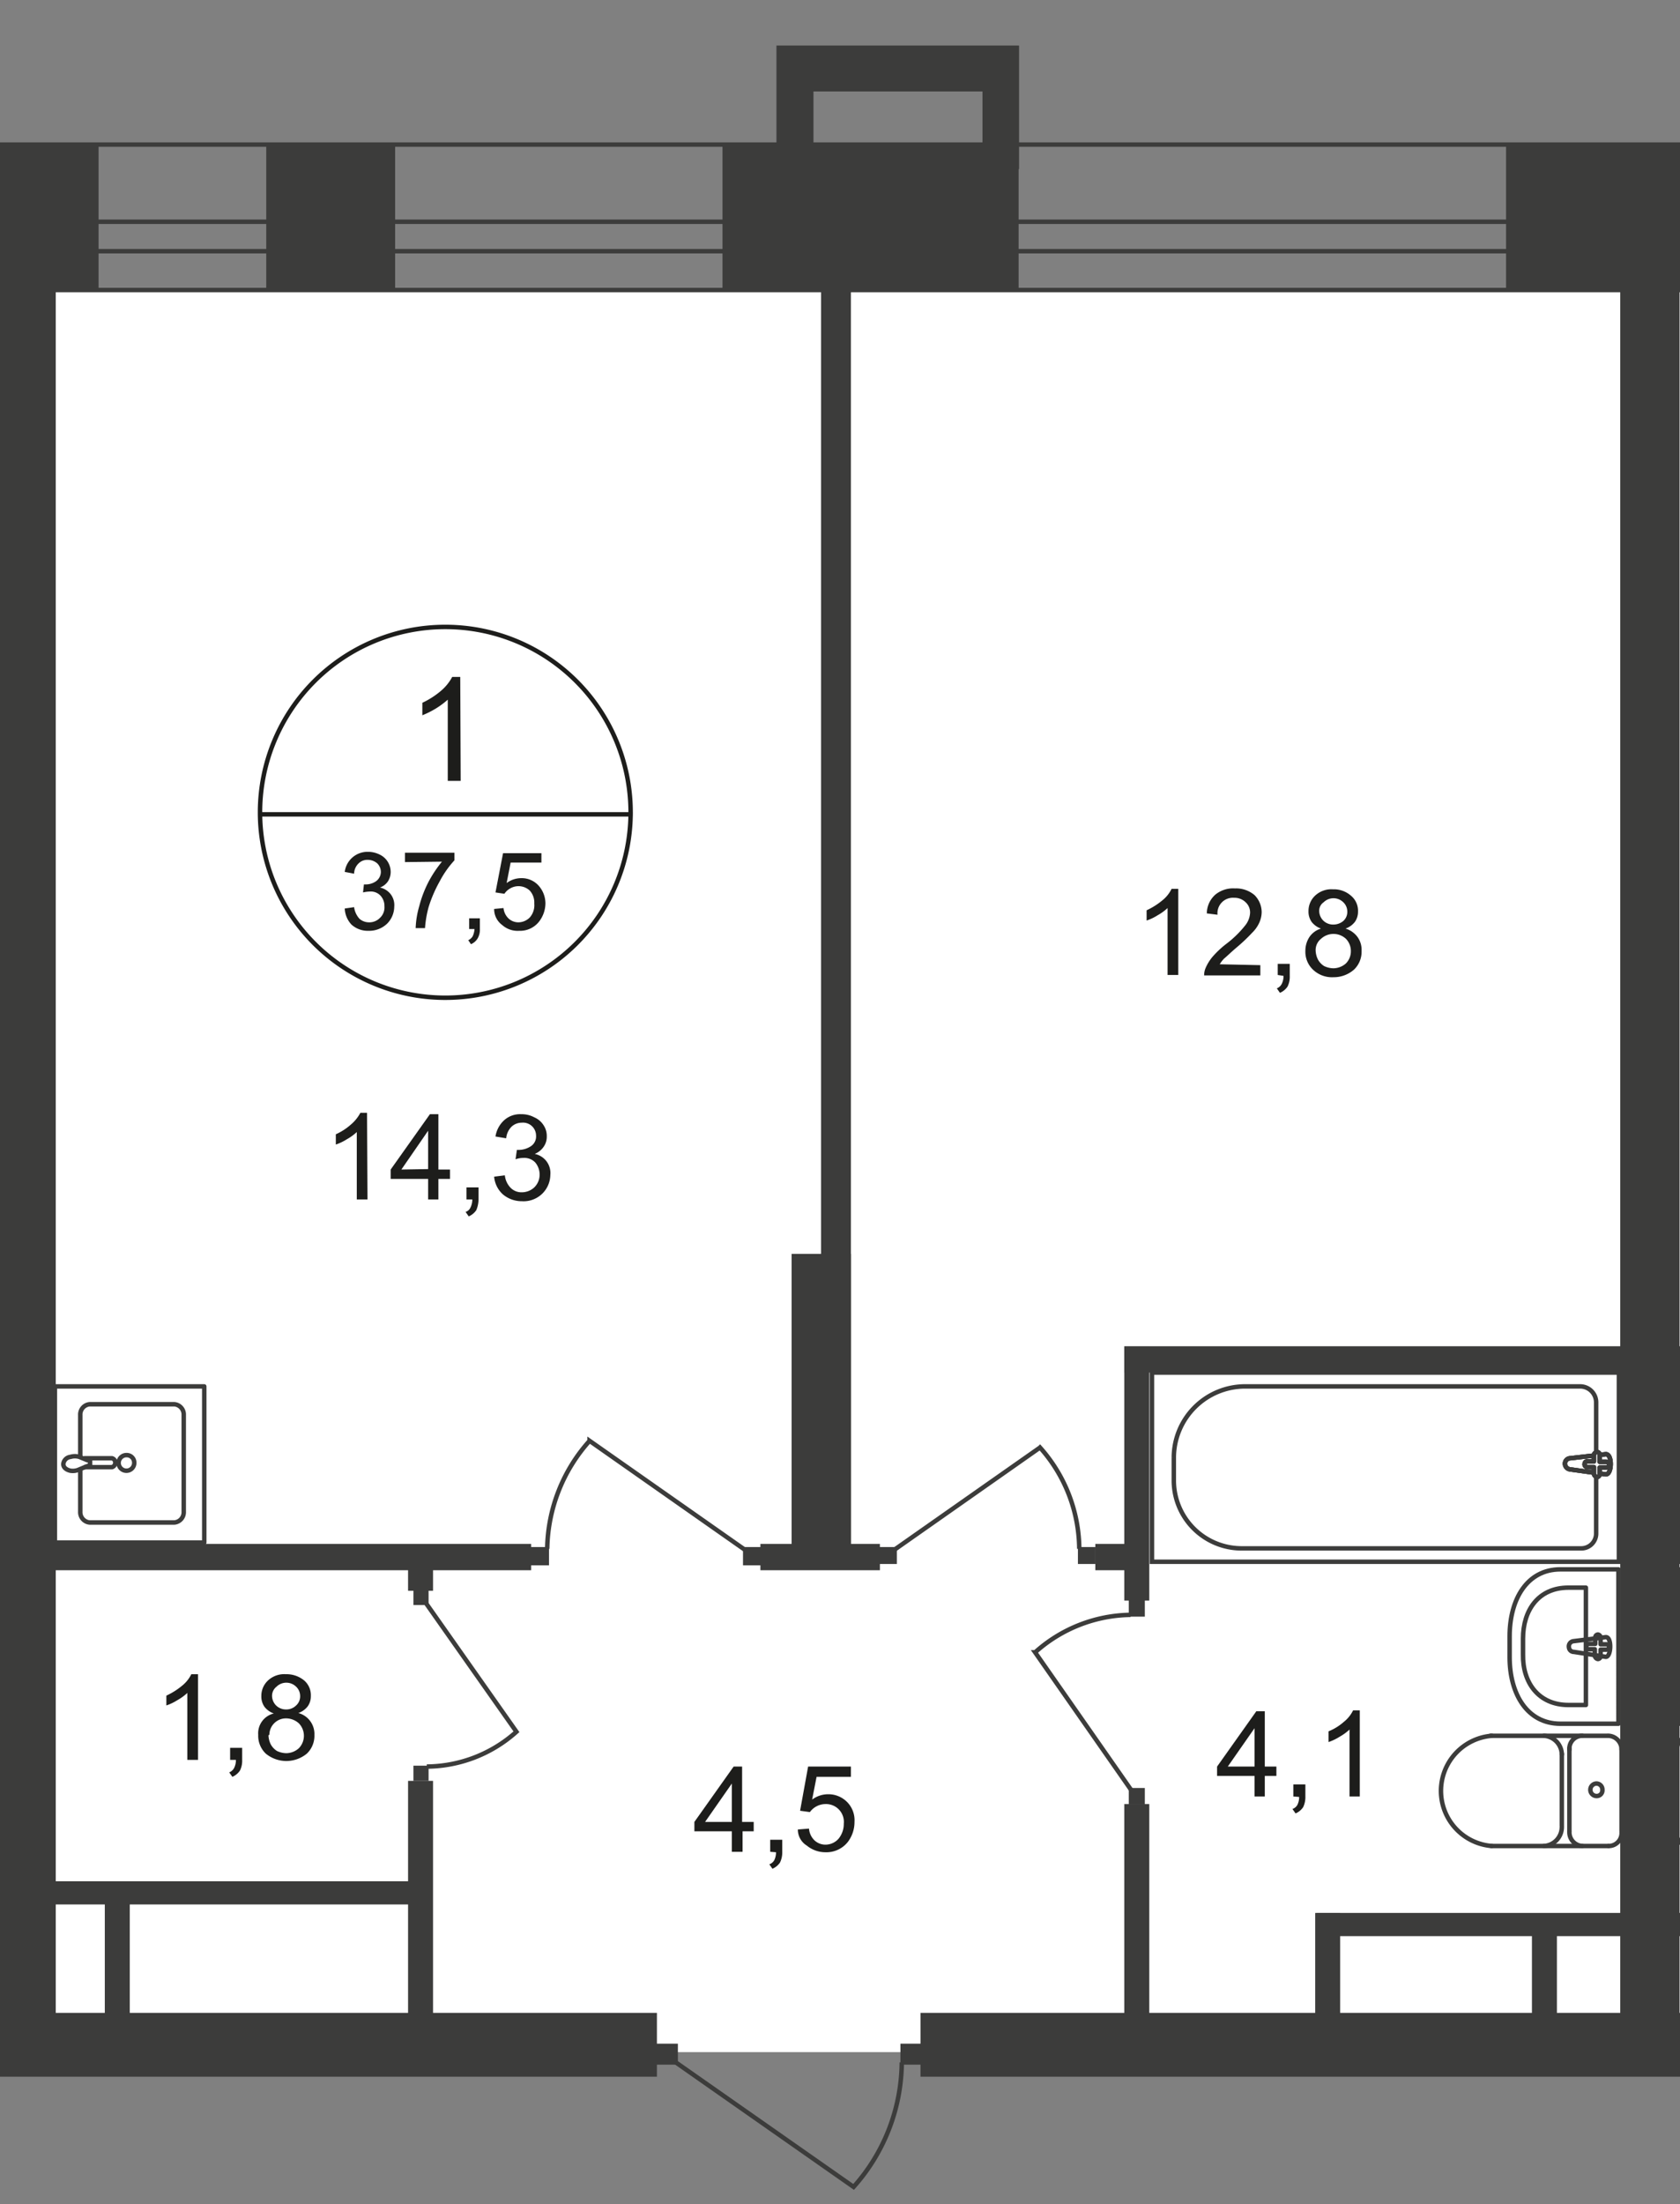 <svg xmlns="http://www.w3.org/2000/svg" xmlns:xlink="http://www.w3.org/1999/xlink" viewBox="0 0 376.7 494">
  <rect x="0" y="0" width="376.7" height="494" fill="#808080" stroke="none"/>
  <defs>
    <style>
      .cls-1, .cls-10, .cls-8, .cls-9 {
        fill: none;
      }

      .cls-2 {
        clip-path: url(#clip-path);
      }

      .cls-3 {
        clip-path: url(#clip-path-2);
      }

      .cls-4, .cls-5 {
        fill: #fff;
      }

      .cls-12, .cls-4 {
        fill-rule: evenodd;
      }

      .cls-6 {
        clip-path: url(#clip-path-3);
      }

      .cls-12, .cls-7 {
        fill: #3c3c3b;
      }

      .cls-8, .cls-9 {
        stroke: #3c3c3b;
      }

      .cls-8 {
        stroke-linecap: round;
        stroke-linejoin: round;
      }

      .cls-9 {
        stroke-miterlimit: 22.93;
      }

      .cls-10 {
        stroke: #1d1d1b;
        stroke-miterlimit: 10;
      }

      .cls-11 {
        fill: #1d1d1b;
      }
    </style>
    <clipPath id="clip-path">
      <polygon class="cls-1" points="0 451.1 0 0 376.7 0 376.7 494 0 494 0 451.1"/>
    </clipPath>
    <clipPath id="clip-path-2">
      <rect class="cls-1" x="-578.4" y="6" width="1920" height="999.9"/>
    </clipPath>
    <clipPath id="clip-path-3">
      <rect class="cls-1" x="-3932.7" y="-457.3" width="6906.7" height="3235.5"/>
    </clipPath>
  </defs>
  <g id="Слой_1" data-name="Слой 1">
    <g class="cls-2">
      <g class="cls-3">
        <g>
          <polygon class="cls-4" points="23.3 590.6 23.3 561.1 -185.4 561.1 -185.4 599.3 -244.6 599.3 -244.6 453.2 -555.9 453.2 -555.9 599.3 -555.9 946.8 -244.6 946.8 -185.4 946.8 -160.2 946.8 72.2 946.8 72.2 590.6 23.3 590.6"/>
          <rect class="cls-5" x="-555" y="65" width="559.4" height="395.2"/>
          <rect class="cls-5" x="9.4" y="65" width="755.6" height="394.9"/>
          <g class="cls-6">
            <g>
              <rect class="cls-7" x="-0.8" y="55.2" width="13.3" height="400.7"/>
              <rect class="cls-7" x="363.3" y="52" width="13.3" height="403.9"/>
              <rect class="cls-7" x="177.5" y="281" width="13.3" height="68.9"/>
              <rect class="cls-7" x="184.1" y="51.8" width="6.7" height="298"/>
              <rect class="cls-7" x="-117.3" y="296.5" width="124.6" height="5.9"/>
              <rect class="cls-7" x="-129.2" y="451.1" width="276.5" height="14.3"/>
              <rect class="cls-7" x="206.4" y="451.1" width="245.7" height="14.3"/>
              <rect class="cls-7" x="8.8" y="346" width="110.3" height="5.9"/>
              <rect class="cls-7" x="170.5" y="346" width="26.8" height="5.9"/>
              <rect class="cls-7" x="91.5" y="399.1" width="5.6" height="58.5"/>
              <rect class="cls-7" x="91.5" y="348.2" width="5.6" height="8.3"/>
              <rect class="cls-7" x="252.1" y="404.3" width="5.6" height="53.2"/>
              <rect class="cls-7" x="252.1" y="301.8" width="5.6" height="56.9"/>
              <rect class="cls-7" x="252.1" y="301.7" width="116.9" height="5.9"/>
              <rect class="cls-7" x="343.5" y="430.4" width="5.6" height="26.6"/>
              <rect class="cls-7" x="295.2" y="428.7" width="71" height="5.2"/>
              <rect class="cls-7" x="-113" y="421.6" width="207" height="5.2"/>
              <rect class="cls-7" x="23.5" y="425.4" width="5.6" height="26.6"/>
              <path class="cls-8" d="M18,329.5v9.3a2.31,2.31,0,0,0,2.1,2.4h19a2.31,2.31,0,0,0,2.1-2.4V317.1a2.31,2.31,0,0,0-2.1-2.4h-19a2.31,2.31,0,0,0-2.1,2.4v9.4"/>
              <path class="cls-9" d="M28.4,326.1a1.75,1.75,0,1,0,1.7,1.8v-.1A1.68,1.68,0,0,0,28.4,326.1Z"/>
              <path class="cls-9" d="M18.8,326.8h6.3a1,1,0,0,1,.7,1.3,1,1,0,0,1-.7.7H18.8"/>
              <path class="cls-9" d="M17.8,329.3l1.7-.7.7-.2v-1l-.7-.2-1.7-.7a3.4,3.4,0,0,0-2,0,1.8,1.8,0,0,0-1.6,1.6c0,.8.7,1.3,1.6,1.5A3.4,3.4,0,0,0,17.8,329.3Z"/>
              <rect class="cls-8" x="12.3" y="310.7" width="33.5" height="35"/>
              <path class="cls-8" d="M-3,414.4a2.89,2.89,0,0,0,2.9-3.1"/>
              <path class="cls-8" d="M-.1,392.8A3.08,3.08,0,0,0-3,389.7"/>
              <line class="cls-8" x1="-0.1" y1="392.5" x2="-0.1" y2="411"/>
              <rect class="cls-9" x="258.3" y="307.6" width="104.7" height="42.4"/>
              <path class="cls-9" d="M279.2,310.7h75.1a3.59,3.59,0,0,1,3.6,3.6v29.4a3.33,3.33,0,0,1-3.3,3.3H278.3a15.22,15.22,0,0,1-15.1-15.1v-5.3A16,16,0,0,1,279.2,310.7Z"/>
              <path class="cls-5" d="M352.1,329.3l7.9,1.1c1.5.2,1.6-4.7,0-4.5l-7.9.9a1.22,1.22,0,0,0-1.2,1.2,1.31,1.31,0,0,0,1.2,1.3"/>
              <path class="cls-9" d="M352.1,329.3l7.9,1.1c1.5.2,1.6-4.7,0-4.5l-7.9.9a1.22,1.22,0,0,0-1.2,1.2A1.31,1.31,0,0,0,352.1,329.3Z"/>
              <path class="cls-9" d="M352.1,329.3l7.9,1.1c1.5.2,1.6-4.7,0-4.5l-7.9.9a1.22,1.22,0,0,0-1.2,1.2A1.31,1.31,0,0,0,352.1,329.3Z"/>
              <path class="cls-8" d="M352.1,329.3l7.9,1.1c1.5.2,1.6-4.7,0-4.5l-7.9.9a1.22,1.22,0,0,0-1.2,1.2A1.31,1.31,0,0,0,352.1,329.3Z"/>
              <path class="cls-5" d="M358.1,331h0a.65.65,0,0,0,.6-.6h0v-1.5h1.5a.65.65,0,0,0,.6-.6.75.75,0,0,0-.6-.7h-1.5V326a.65.65,0,0,0-.6-.6h0a.86.86,0,0,0-.7.6h0v1.5h-1.5c-.4,0-.6.3-.6.7a.65.65,0,0,0,.6.6h1.5v1.5a.84.84,0,0,0,.7.7"/>
              <path class="cls-8" d="M358.1,331h0a.65.65,0,0,0,.6-.6h0v-1.5h1.5a.65.65,0,0,0,.6-.6.75.75,0,0,0-.6-.7h-1.5V326a.65.65,0,0,0-.6-.6h0a.86.86,0,0,0-.7.6h0v1.5h-1.5c-.4,0-.6.3-.6.7a.65.65,0,0,0,.6.6h1.5v1.5A.84.84,0,0,0,358.1,331Z"/>
              <path class="cls-8" d="M358.1,331h0a.65.65,0,0,0,.6-.6h0v-1.5h1.5a.65.65,0,0,0,.6-.6.75.75,0,0,0-.6-.7h-1.5V326a.65.65,0,0,0-.6-.6h0a.86.86,0,0,0-.7.6h0v1.5h-1.5c-.4,0-.6.3-.6.7a.65.65,0,0,0,.6.6h1.5v1.5A.84.84,0,0,0,358.1,331Z"/>
              <path class="cls-8" d="M358.1,331h0a.65.65,0,0,0,.6-.6h0v-1.5h1.5a.65.65,0,0,0,.6-.6.75.75,0,0,0-.6-.7h-1.5V326a.65.65,0,0,0-.6-.6h0a.86.86,0,0,0-.7.6h0v1.5h-1.5c-.4,0-.6.3-.6.7a.65.65,0,0,0,.6.6h1.5v1.5A.84.84,0,0,0,358.1,331Z"/>
              <path class="cls-8" d="M360.7,413.7a2.89,2.89,0,0,0,2.9-3.1"/>
              <line class="cls-8" x1="360.6" y1="413.7" x2="334.4" y2="413.7"/>
              <path class="cls-8" d="M334.5,389a12.39,12.39,0,0,0,0,24.7"/>
              <line class="cls-8" x1="334.2" y1="389" x2="360.4" y2="389"/>
              <path class="cls-8" d="M363.6,392.1a3.08,3.08,0,0,0-2.9-3.1"/>
              <line class="cls-8" x1="363.6" y1="391.8" x2="363.6" y2="410.3"/>
              <path class="cls-8" d="M359.3,401.1a1.35,1.35,0,0,0-1.3-1.4h0a1.4,1.4,0,0,0,0,2.8,1.28,1.28,0,0,0,1.3-1.4Z"/>
              <path class="cls-8" d="M354.8,389a2.89,2.89,0,0,0-2.9,3.1h0"/>
              <line class="cls-8" x1="351.9" y1="391.8" x2="351.9" y2="410.3"/>
              <path class="cls-8" d="M351.9,410.6a3.08,3.08,0,0,0,2.9,3.1h0"/>
              <path class="cls-8" d="M346.2,413.7a4.26,4.26,0,0,0,4-4.2"/>
              <line class="cls-8" x1="350.2" y1="409.2" x2="350.2" y2="393"/>
              <path class="cls-8" d="M350.2,393.2a4.26,4.26,0,0,0-4-4.2"/>
              <path class="cls-8" d="M349.9,386.3h13V351.7h-13c-7.5,0-11.4,6.7-11.4,15v4.7C338.5,379.6,342.4,386.3,349.9,386.3Z"/>
              <path class="cls-8" d="M351.7,382.1h3.9V355.8h-3.9c-6.8,0-10.2,5.1-10.2,11.4v3.6C341.4,377,344.9,382.1,351.7,382.1Z"/>
              <path class="cls-8" d="M352.9,370.2l7.1,1.1c1.3.2,1.5-4.6,0-4.4l-7.2.9a1.17,1.17,0,0,0-1,1.4,1.1,1.1,0,0,0,1.1,1Z"/>
              <path class="cls-8" d="M358.3,371.8h0a.65.65,0,0,0,.6-.6v-1.5h1.3a.65.65,0,0,0,.6-.6h0a.65.65,0,0,0-.6-.6h-1.3V367a.73.73,0,0,0-.6-.7.65.65,0,0,0-.6.6h0v1.5h-1.4a.65.65,0,0,0-.6.6.56.56,0,0,0,.5.6h1.4v1.5A.84.84,0,0,0,358.3,371.8Z"/>
              <rect class="cls-7" x="370.6" y="301.7" width="116.9" height="5.9"/>
              <rect class="cls-7" x="373.4" y="428.7" width="73.3" height="5.2"/>
              <rect class="cls-9" x="376.6" y="307.6" width="104.7" height="42.4"/>
              <path class="cls-8" d="M378.8,413.7a2.89,2.89,0,0,1-2.9-3.1"/>
              <path class="cls-8" d="M376,392.1a3.08,3.08,0,0,1,2.9-3.1"/>
              <line class="cls-8" x1="376" y1="391.8" x2="376" y2="410.3"/>
              <path class="cls-8" d="M389.7,386.3h-13V351.7h13c7.5,0,11.4,6.7,11.4,15v4.7C401.1,379.6,397.2,386.3,389.7,386.3Z"/>
              <rect class="cls-7" x="119" y="346.7" width="4.1" height="4.1"/>
              <path class="cls-9" d="M167,347.3l-34.8-24.4a37,37,0,0,0-9.5,24.2"/>
              <rect class="cls-7" x="166.6" y="346.7" width="4.1" height="4.1"/>
              <rect class="cls-7" x="241.7" y="346.7" width="3.9" height="3.8"/>
              <path class="cls-9" d="M200.7,347.2l32.5-22.8a34.47,34.47,0,0,1,8.8,22.7"/>
              <rect class="cls-7" x="197.2" y="346.7" width="3.9" height="3.8"/>
              <rect class="cls-7" x="201.9" y="458" width="4.8" height="4.7"/>
              <path class="cls-9" d="M151.4,462.1l40,28a42.35,42.35,0,0,0,10.8-27.9"/>
              <rect class="cls-7" x="147.2" y="458" width="4.8" height="4.7"/>
              <rect class="cls-7" x="253.1" y="358.6" width="3.6" height="3.7"/>
              <path class="cls-9" d="M253.6,401.1l-21.5-30.8a32.67,32.67,0,0,1,21.4-8.4"/>
              <rect class="cls-7" x="253.1" y="400.7" width="3.6" height="3.7"/>
              <rect class="cls-7" x="92.7" y="395.7" width="3.4" height="3.4"/>
              <path class="cls-9" d="M95.6,359.4l20.2,28.7a30.47,30.47,0,0,1-20.1,7.8"/>
              <rect class="cls-7" x="92.7" y="356.3" width="3.4" height="3.4"/>
              <rect class="cls-7" x="245.6" y="346" width="9" height="5.9"/>
            </g>
          </g>
          <g class="cls-6">
            <g>
              <path class="cls-10" d="M141.4,182.5a41.55,41.55,0,1,1-41.6-42,41.55,41.55,0,0,1,41.6,42Z"/>
              <line class="cls-10" x1="57.9" y1="182.5" x2="141.8" y2="182.5"/>
            </g>
          </g>
          <path class="cls-11" d="M103.3,175h-2.9V156.8a18.9,18.9,0,0,1-2.7,2,21,21,0,0,1-3,1.5v-2.8a18.77,18.77,0,0,0,4.2-2.7,10.67,10.67,0,0,0,2.5-3.1h1.8Z"/>
          <g>
            <path class="cls-11" d="M77.3,203.6l2.1-.3a4.82,4.82,0,0,0,1.2,2.6,3.23,3.23,0,0,0,2.1.8,3.32,3.32,0,0,0,2.5-1,3.19,3.19,0,0,0,1-2.6,3.41,3.41,0,0,0-.9-2.4,3,3,0,0,0-2.4-.9,7.72,7.72,0,0,0-1.5.2l.2-1.8h.3a4,4,0,0,0,2.4-.7,2.61,2.61,0,0,0,1.1-2.1,2.73,2.73,0,0,0-.8-1.9,3.23,3.23,0,0,0-2.1-.8,2.78,2.78,0,0,0-2.1.8,3.26,3.26,0,0,0-1,2.3l-2.1-.4a5.14,5.14,0,0,1,5.2-4.5,5.83,5.83,0,0,1,2.6.6,4.31,4.31,0,0,1,2.5,3.9,3.94,3.94,0,0,1-.6,2.1,3.68,3.68,0,0,1-1.8,1.4,4.12,4.12,0,0,1,2.4,1.5,4,4,0,0,1,.8,2.8,5.46,5.46,0,0,1-1.6,3.8,5.81,5.81,0,0,1-4.2,1.6,5.44,5.44,0,0,1-3.8-1.4A5.62,5.62,0,0,1,77.3,203.6Z"/>
            <path class="cls-11" d="M90.8,193.2v-2.1h11.1v1.7a22.09,22.09,0,0,0-3.3,4.7,29.86,29.86,0,0,0-2.5,5.8,24.3,24.3,0,0,0-.8,4.7H93.2a20.07,20.07,0,0,1,.8-4.9,26,26,0,0,1,2.1-5.5,27.11,27.11,0,0,1,3-4.5Z"/>
            <path class="cls-11" d="M105.2,208.2v-2.4h2.4v2.4a3.84,3.84,0,0,1-.5,2.1,3.18,3.18,0,0,1-1.5,1.3l-.6-.9a2.19,2.19,0,0,0,1-.9,4.71,4.71,0,0,0,.4-1.6Z"/>
            <path class="cls-11" d="M110.8,203.7l2.1-.2a3.7,3.7,0,0,0,1.2,2.4,3.23,3.23,0,0,0,2.1.8,3.63,3.63,0,0,0,2.6-1.1,4.16,4.16,0,0,0,1-3.1,4,4,0,0,0-1-2.9,3.7,3.7,0,0,0-4.4-.5,3.74,3.74,0,0,0-1.3,1.2l-2-.3,1.7-8.8h8.6v2.1h-6.9l-.9,4.6a5.46,5.46,0,0,1,3.3-1.1,5.07,5.07,0,0,1,3.8,1.6,6,6,0,0,1,1.6,4,6.77,6.77,0,0,1-1.4,4.1,5.4,5.4,0,0,1-4.5,2.1,5.2,5.2,0,0,1-3.8-1.3A4.41,4.41,0,0,1,110.8,203.7Z"/>
          </g>
          <g>
            <path class="cls-11" d="M82.4,268.8H80V253.7a11.22,11.22,0,0,1-2.2,1.6,11.51,11.51,0,0,1-2.5,1.2v-2.3a13.25,13.25,0,0,0,3.4-2.2,8.9,8.9,0,0,0,2.1-2.6h1.5Z"/>
            <path class="cls-11" d="M96,268.8v-4.6H87.6v-2.1l8.8-12.4h1.9v12.4h2.6v2.1H98.3v4.6Zm0-6.8v-8.6l-6,8.7Z"/>
            <path class="cls-11" d="M104.6,268.8v-2.7h2.7v2.7a6.44,6.44,0,0,1-.5,2.4,3.91,3.91,0,0,1-1.7,1.4l-.7-1a1.82,1.82,0,0,0,1.1-1,3.92,3.92,0,0,0,.4-1.8Z"/>
            <path class="cls-11" d="M110.8,263.7l2.4-.3a4.69,4.69,0,0,0,1.4,2.9,3.41,3.41,0,0,0,2.4.9,4.11,4.11,0,0,0,2.8-1.1,4,4,0,0,0,1.2-2.9,4.27,4.27,0,0,0-1-2.7,3.39,3.39,0,0,0-2.7-1,5.08,5.08,0,0,0-1.7.3l.3-2.1h.4a5,5,0,0,0,2.7-.8,2.62,2.62,0,0,0,1.2-2.4,2.92,2.92,0,0,0-3.2-2.9,3.34,3.34,0,0,0-2.3.9,4.2,4.2,0,0,0-1.2,2.6l-2.4-.4a6.19,6.19,0,0,1,2-3.7,5.35,5.35,0,0,1,3.8-1.3,5.92,5.92,0,0,1,2.9.7,4.63,4.63,0,0,1,2.1,1.8,4.3,4.3,0,0,1,.7,2.5,3.89,3.89,0,0,1-.7,2.3,4.47,4.47,0,0,1-2,1.6,4.45,4.45,0,0,1,2.6,1.6,4.37,4.37,0,0,1,.9,3.1,6,6,0,0,1-6.4,5.9,6.55,6.55,0,0,1-4.2-1.5A6,6,0,0,1,110.8,263.7Z"/>
          </g>
          <g>
            <path class="cls-11" d="M164.1,415v-4.6h-8.4v-2.1l8.8-12.4h1.9v12.4H169v2.1h-2.5V415Zm0-6.7v-8.6l-6,8.6Z"/>
            <path class="cls-11" d="M172.7,415v-2.7h2.7V415a5.19,5.19,0,0,1-.5,2.4,3.91,3.91,0,0,1-1.7,1.4l-.7-1a2,2,0,0,0,1.1-.9,3.92,3.92,0,0,0,.4-1.8Z"/>
            <path class="cls-11" d="M178.9,410l2.5-.2a4.08,4.08,0,0,0,1.3,2.7,3.58,3.58,0,0,0,2.4.9,3.93,3.93,0,0,0,2.9-1.3,5.23,5.23,0,0,0,1.2-3.4,4,4,0,0,0-4.1-4.4,4.36,4.36,0,0,0-3.5,1.8l-2.2-.3,1.8-9.9h9.6v2.3h-7.7l-1,5.1a6,6,0,0,1,3.6-1.2,5.89,5.89,0,0,1,4.2,1.7,5.8,5.8,0,0,1,1.7,4.5,7.38,7.38,0,0,1-1.5,4.5,6.11,6.11,0,0,1-5,2.3,6.55,6.55,0,0,1-4.2-1.5A4.2,4.2,0,0,1,178.9,410Z"/>
          </g>
          <g>
            <path class="cls-11" d="M264.2,218.5h-2.4v-15a11.22,11.22,0,0,1-2.2,1.6,11.51,11.51,0,0,1-2.5,1.2V204a15.87,15.87,0,0,0,3.5-2.2,7.55,7.55,0,0,0,2.1-2.6h1.5Z"/>
            <path class="cls-11" d="M282.6,216.3v2.3H270a4.15,4.15,0,0,1,.3-1.6,10.14,10.14,0,0,1,1.6-2.6,21.3,21.3,0,0,1,3.1-2.9,23.25,23.25,0,0,0,4.2-4.1,4.89,4.89,0,0,0,1.1-2.8,3.1,3.1,0,0,0-1-2.4,3.54,3.54,0,0,0-2.6-1A3.46,3.46,0,0,0,273,205l-2.4-.3a5.69,5.69,0,0,1,1.9-4.2,6.3,6.3,0,0,1,4.4-1.4,6.37,6.37,0,0,1,4.4,1.5,5.46,5.46,0,0,1,1.6,3.8,5.93,5.93,0,0,1-.5,2.3,7.33,7.33,0,0,1-1.6,2.3,39,39,0,0,1-3.6,3.4c-1.4,1.2-2.3,2.1-2.7,2.4a6.42,6.42,0,0,0-1,1.3Z"/>
            <path class="cls-11" d="M286.5,218.5V216h2.7v2.7a4.94,4.94,0,0,1-.5,2.4,3.91,3.91,0,0,1-1.7,1.4l-.7-1a2.13,2.13,0,0,0,1.1-1,3.92,3.92,0,0,0,.4-1.8Z"/>
            <path class="cls-11" d="M296.2,208.1a4.53,4.53,0,0,1-2.1-1.5,4,4,0,0,1-.7-2.4,4.69,4.69,0,0,1,1.5-3.5,5.33,5.33,0,0,1,4-1.4,5.8,5.8,0,0,1,4.1,1.5,4.35,4.35,0,0,1,1.5,3.5,3.89,3.89,0,0,1-.7,2.3,4.53,4.53,0,0,1-2.1,1.5,5.18,5.18,0,0,1,2.7,1.9,4.91,4.91,0,0,1,.9,3.1,5.51,5.51,0,0,1-1.7,4.2A6.88,6.88,0,0,1,299,219a6.16,6.16,0,0,1-4.6-1.7,5.51,5.51,0,0,1-1.7-4.2,5.61,5.61,0,0,1,.9-3.1A4.79,4.79,0,0,1,296.2,208.1ZM295,213a4.92,4.92,0,0,0,.5,2,4,4,0,0,0,1.4,1.5,5,5,0,0,0,2.1.5,4.3,4.3,0,0,0,2.8-1.1,3.86,3.86,0,0,0,1.1-2.7,3.93,3.93,0,0,0-1.1-2.8,4.11,4.11,0,0,0-5.6,0A3.22,3.22,0,0,0,295,213Zm.8-8.9a3.1,3.1,0,0,0,.9,2.2,3.17,3.17,0,0,0,2.3.9,3.49,3.49,0,0,0,2.2-.8,2.72,2.72,0,0,0,.9-2.1,2.88,2.88,0,0,0-.9-2.1,3.14,3.14,0,0,0-4.4,0A2.28,2.28,0,0,0,295.8,204.1Z"/>
          </g>
          <g>
            <path class="cls-11" d="M44.4,394.4H42v-15a11.22,11.22,0,0,1-2.2,1.6,11.51,11.51,0,0,1-2.5,1.2V380a15.87,15.87,0,0,0,3.5-2.2,7.55,7.55,0,0,0,2.1-2.6h1.5Z"/>
            <path class="cls-11" d="M51.6,394.4v-2.7h2.7v2.7a4.94,4.94,0,0,1-.5,2.4,3.91,3.91,0,0,1-1.7,1.4l-.7-1a2.13,2.13,0,0,0,1.1-1,3.92,3.92,0,0,0,.4-1.8Z"/>
            <path class="cls-11" d="M61.4,384a4.53,4.53,0,0,1-2.1-1.5,4,4,0,0,1-.7-2.4,4.69,4.69,0,0,1,1.5-3.5,5.33,5.33,0,0,1,4-1.4,6.19,6.19,0,0,1,4.1,1.4,4.35,4.35,0,0,1,1.5,3.5,3.89,3.89,0,0,1-.7,2.3,4.53,4.53,0,0,1-2.1,1.5,4.85,4.85,0,0,1,3.6,4.9,5.51,5.51,0,0,1-1.7,4.2,7.24,7.24,0,0,1-9.2,0,5.51,5.51,0,0,1-1.7-4.2,4.56,4.56,0,0,1,3.5-4.8Zm-1.2,4.9a4.92,4.92,0,0,0,.5,2,4,4,0,0,0,1.4,1.5,5,5,0,0,0,2.1.5,4.3,4.3,0,0,0,2.8-1.1,4,4,0,0,0,0-5.6,4.3,4.3,0,0,0-2.8-1.1,3.71,3.71,0,0,0-3.8,3.7c-.1,0-.1,0-.2.1ZM61,380a3.1,3.1,0,0,0,.9,2.2,3.17,3.17,0,0,0,2.3.9,3.1,3.1,0,0,0,2.2-.9,2.72,2.72,0,0,0,.9-2.1,2.88,2.88,0,0,0-.9-2.1,3.14,3.14,0,0,0-4.4,0,2.6,2.6,0,0,0-1,2Z"/>
          </g>
          <g>
            <path class="cls-11" d="M281.3,402.6V398h-8.4v-2.1l8.8-12.4h1.9v12.4h2.6V398h-2.6v4.6Zm0-6.7v-8.6l-6,8.6Z"/>
            <path class="cls-11" d="M290,402.6v-2.7h2.7v2.7a5.19,5.19,0,0,1-.5,2.4,3.91,3.91,0,0,1-1.7,1.4l-.7-1a2,2,0,0,0,1.1-.9,3.92,3.92,0,0,0,.4-1.8Z"/>
            <path class="cls-11" d="M305,402.6h-2.4v-15a11.22,11.22,0,0,1-2.2,1.6,11.51,11.51,0,0,1-2.5,1.2V388a12,12,0,0,0,3.4-2.1,7.55,7.55,0,0,0,2.1-2.6h1.5v19.3Z"/>
          </g>
          <g class="cls-6">
            <g>
              <rect class="cls-7" x="294.9" y="428.7" width="5.6" height="28.3"/>
              <rect class="cls-7" x="337.7" y="32" width="59.8" height="33"/>
              <rect class="cls-7" x="59.7" y="32" width="28.9" height="33"/>
              <rect class="cls-7" x="162" y="32" width="66.4" height="33"/>
              <rect class="cls-7" x="-42" y="32" width="64.1" height="33"/>
              <polygon class="cls-12" points="220.3 37.9 228.5 37.9 228.5 20.5 228.5 10.2 220.3 10.2 182.4 10.2 174.3 10.2 174.1 10.2 174.1 37.9 182.4 37.9 182.4 20.5 220.3 20.5 220.3 37.9"/>
              <rect class="cls-8" x="-1907" y="32.4" width="3241.7" height="32.6"/>
              <rect class="cls-8" x="-1907" y="49.7" width="3241.7" height="6.6"/>
            </g>
          </g>
        </g>
      </g>
    </g>
  </g>
  <g id="Слой_2" data-name="Слой 2">
    <polygon id="ap407" class="cls-1" points="11.3 66.13 363.4 66.13 363.4 428.73 294.8 428.73 294.8 451.13 96.2 451.13 96.2 421.52 11.3 421.52 11.3 66.13"/>
  </g>
</svg>
